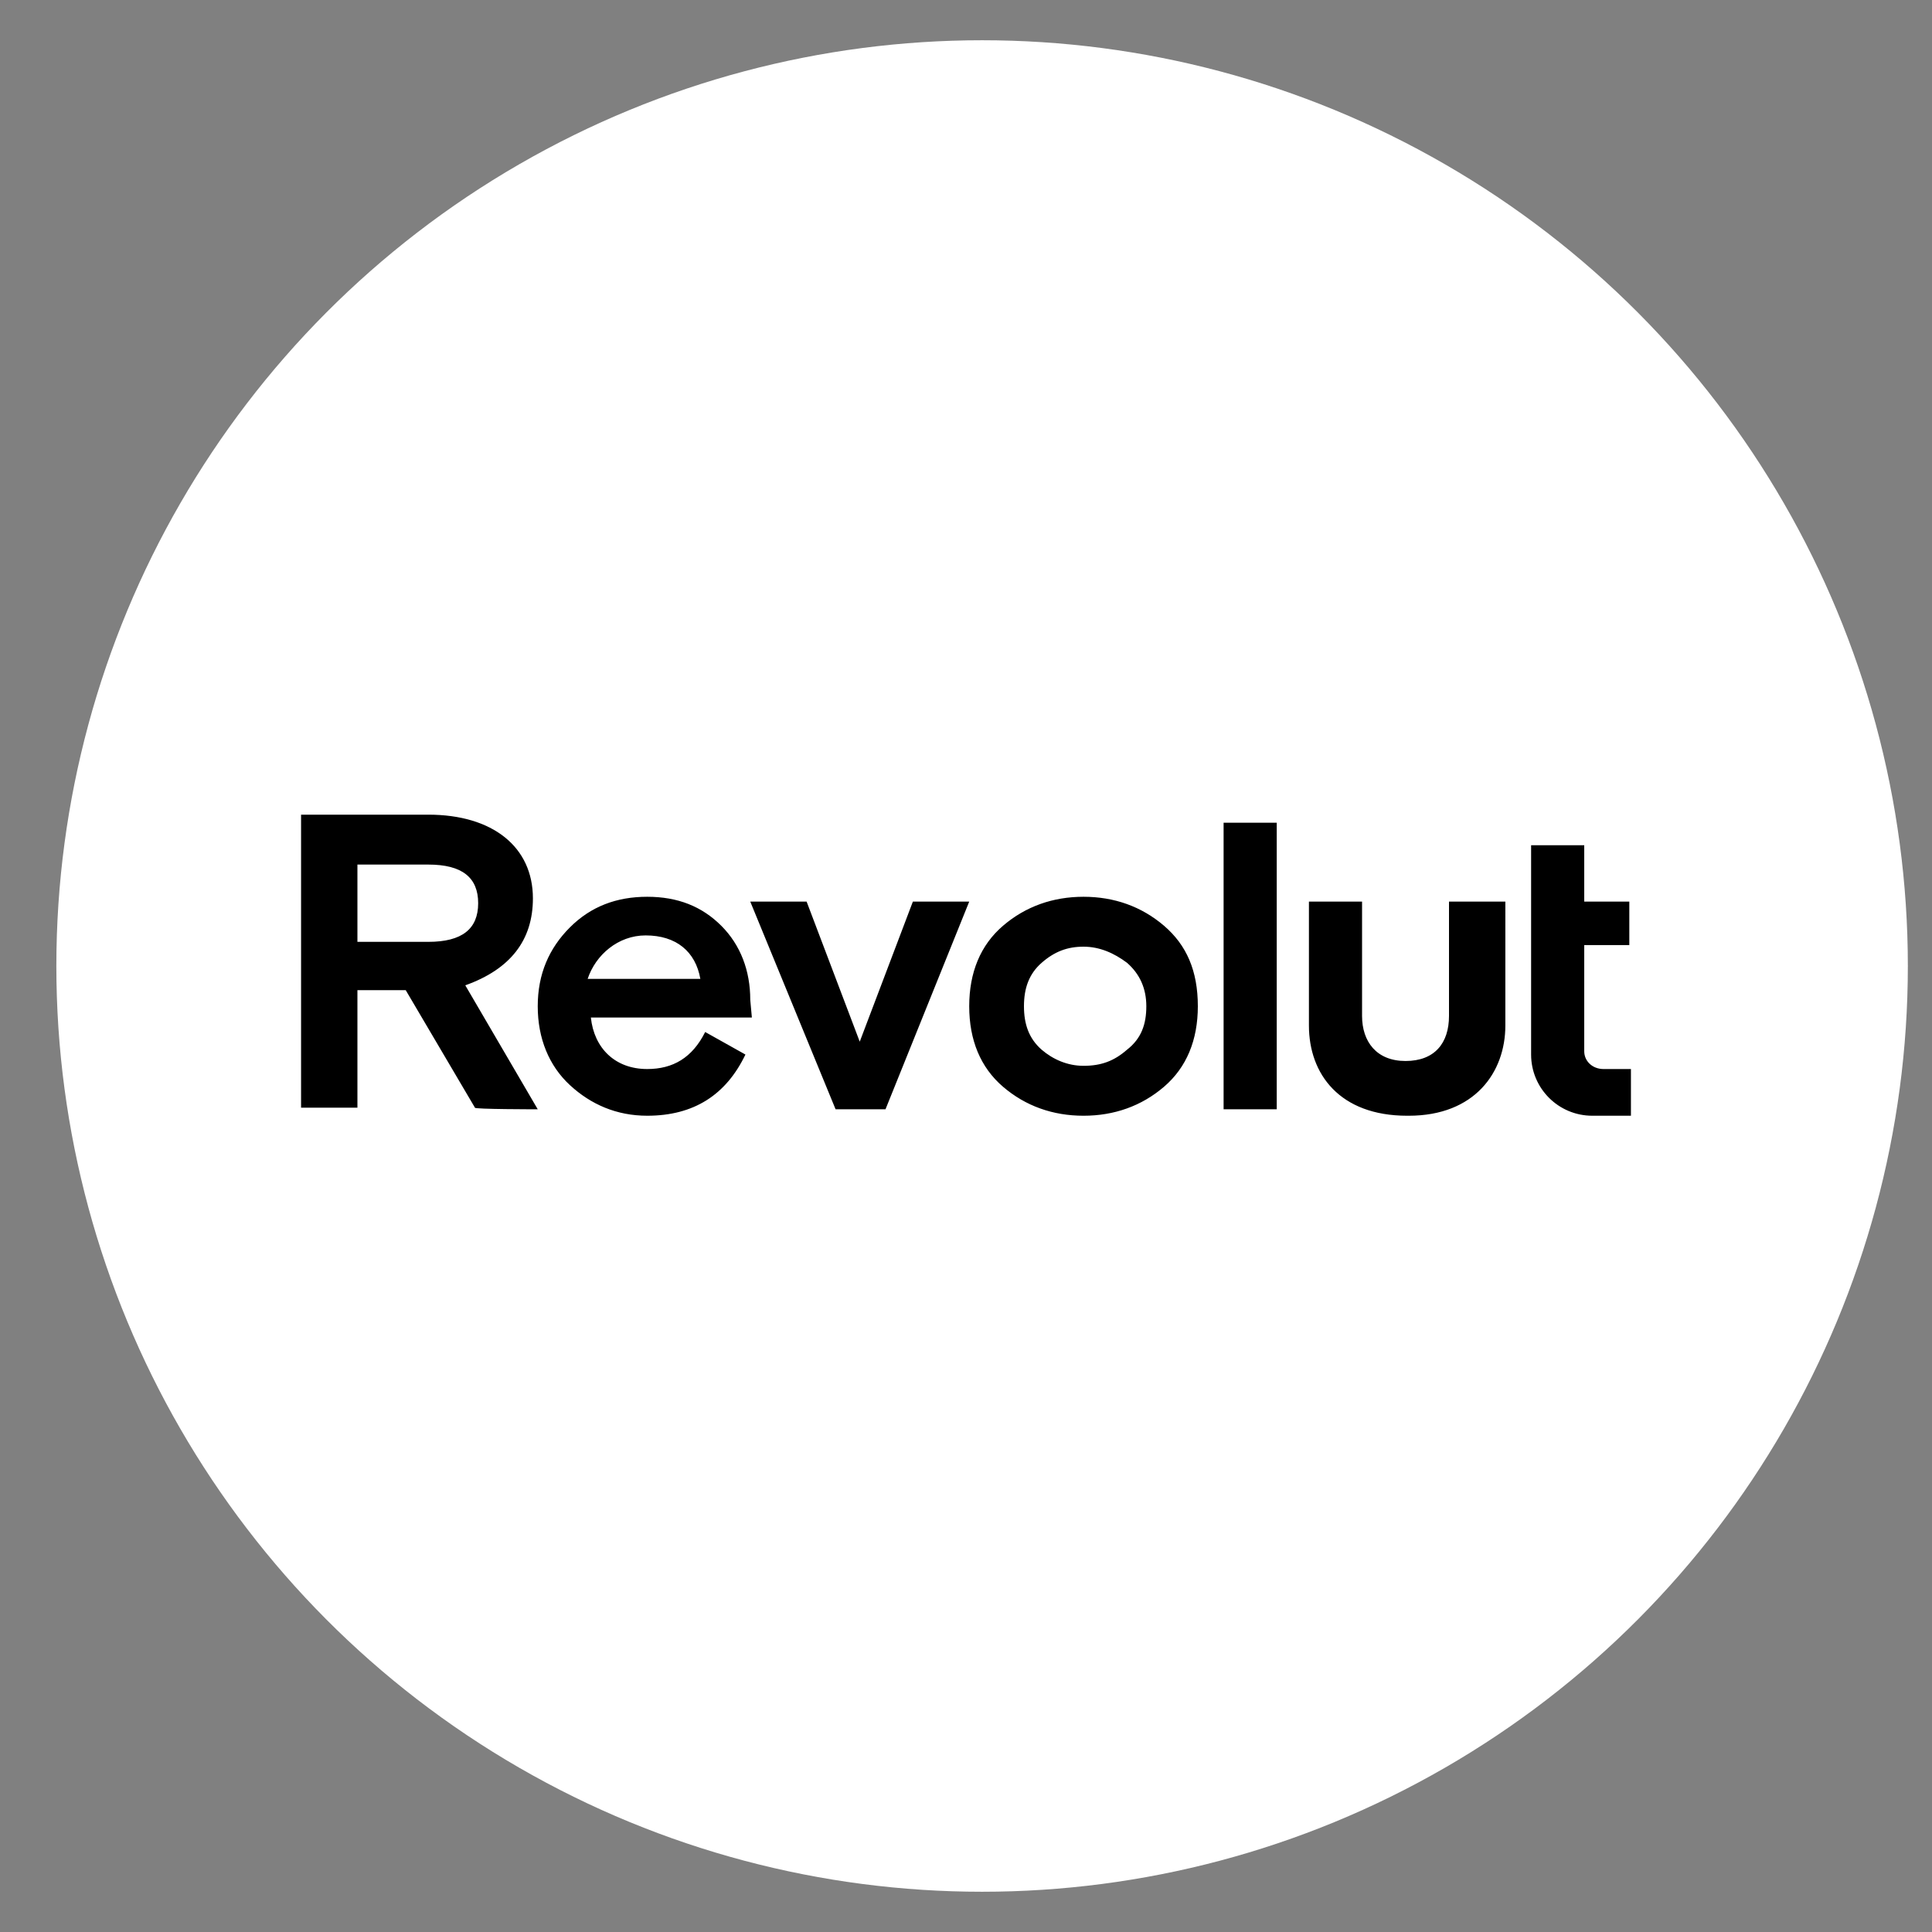<?xml version="1.0" encoding="utf-8"?>
<!-- Generator: Adobe Illustrator 21.0.0, SVG Export Plug-In . SVG Version: 6.00 Build 0)  -->
<svg version="1.1"
	 id="bitcoin" inkscape:version="0.92.2 (5c3e80d, 2017-08-06)" sodipodi:docname="paypal-logo.svg" xmlns:cc="http://creativecommons.org/ns#" xmlns:dc="http://purl.org/dc/elements/1.1/" xmlns:inkscape="http://www.inkscape.org/namespaces/inkscape" xmlns:rdf="http://www.w3.org/1999/02/22-rdf-syntax-ns#" xmlns:sodipodi="http://sodipodi.sourceforge.net/DTD/sodipodi-0.dtd" xmlns:svg="http://www.w3.org/2000/svg"
	 xmlns="http://www.w3.org/2000/svg" xmlns:xlink="http://www.w3.org/1999/xlink" x="0px" y="0px" viewBox="0 0 120 120"
	 style="enable-background:new 0 0 120 120;" xml:space="preserve">
<rect x="0" y="0" width="120" height="120" fill="#808080" stroke="none"/>
<style type="text/css">
	.st0{fill:#FFFFFF;}
</style>
<circle class="st0" cx="61" cy="60" r="57.5"/>
<path d="M72.3,57.5c-1.4-1.2-3.1-1.8-5-1.8c-1.9,0-3.6,0.6-5,1.8c-1.4,1.2-2.1,2.9-2.1,5s0.7,3.8,2.1,5c1.4,1.2,3.1,1.8,5,1.8
	s3.6-0.6,5-1.8c1.4-1.2,2.1-2.9,2.1-5C74.4,60.3,73.7,58.7,72.3,57.5z M64.7,65.2c-0.8-0.7-1.1-1.6-1.1-2.7c0-1.1,0.3-2,1.1-2.7
	c0.8-0.7,1.6-1,2.6-1s1.9,0.4,2.7,1c0.8,0.7,1.2,1.6,1.2,2.7s-0.3,2-1.2,2.7c-0.8,0.7-1.6,1-2.7,1C66.3,66.2,65.4,65.8,64.7,65.2z
	 M79.3,68.9V51.1H76v17.8H79.3z M90,56v7.1c0,1.7-0.9,2.8-2.7,2.8c-1.8,0-2.7-1.2-2.7-2.8V56h-3.3v7.7c0,3,1.9,5.6,6.1,5.6h0.1
	c4.1,0,6-2.7,6-5.6V56H90z M56.7,56l-3.3,8.7L50.1,56h-3.5l5.3,12.9h3.1L60.2,56C60.2,56,56.7,56,56.7,56z M46.6,62.1
	c0-1.8-0.6-3.4-1.8-4.6s-2.7-1.8-4.6-1.8c-1.9,0-3.5,0.6-4.8,1.9s-2,2.9-2,4.9s0.7,3.7,2,4.9s2.9,1.9,4.8,1.9c2.9,0,4.9-1.3,6.1-3.8
	l-2.5-1.4c-0.8,1.6-2,2.3-3.6,2.3c-2,0-3.3-1.3-3.5-3.2h10L46.6,62.1L46.6,62.1z M40.1,58.1c1.9,0,3.1,1,3.4,2.7h-7
	C37,59.3,38.4,58.1,40.1,58.1z M33.4,68.9l-4.5-7.7c2.8-1,4.2-2.8,4.2-5.4c0-3.2-2.5-5.2-6.5-5.2h-7.9v18.2h3.5v-7.3h3l4.3,7.3
	C29.4,68.9,33.4,68.9,33.4,68.9z M26.6,53.7c2.1,0,3.1,0.8,3.1,2.4c0,1.6-1,2.4-3.1,2.4h-4.4v-4.8H26.6z M98.9,69.3
	c-2.1,0-3.8-1.7-3.8-3.8V52.5h3.3V56h2.8v2.7h-2.8v6.6c0,0.6,0.5,1.1,1.2,1.1h1.7v2.9H98.9z"/>
</svg>
